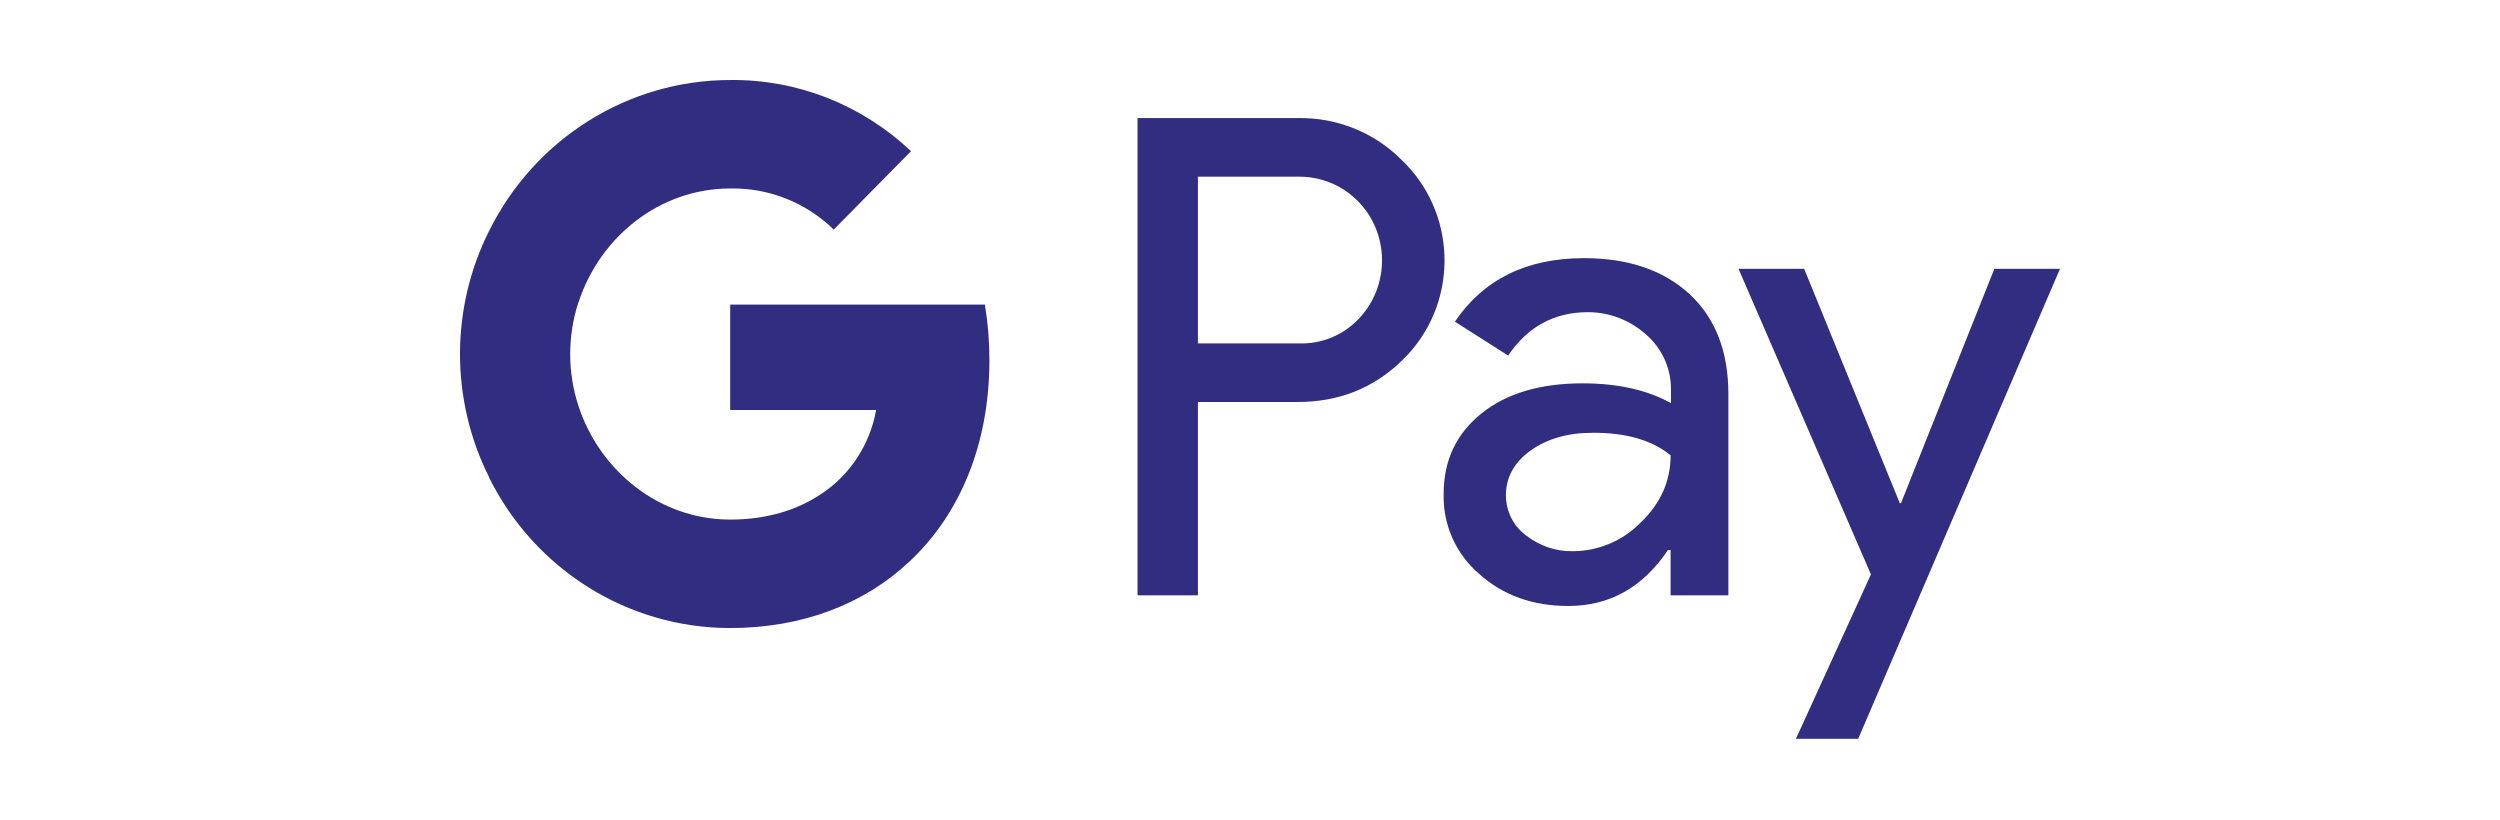 <svg xmlns="http://www.w3.org/2000/svg" width="125" height="41" viewBox="0 0 125 41" fill="none"><path d="M94.991 25.162H95.048L99.718 13.44H103L92.909 36.941H89.796L93.547 28.72L86.925 13.44H90.208L94.991 25.162ZM79.197 12.907C81.429 12.907 83.192 13.516 84.486 14.714C85.78 15.913 86.419 17.588 86.419 19.701V29.767H83.53V27.502H83.398C82.141 29.367 80.491 30.299 78.409 30.299C76.646 30.299 75.145 29.766 73.964 28.701C72.801 27.711 72.144 26.246 72.181 24.704C72.182 23.011 72.82 21.679 74.076 20.67C75.332 19.662 77.021 19.168 79.122 19.167C80.922 19.167 82.386 19.51 83.549 20.157V19.453C83.548 18.406 83.098 17.417 82.31 16.732C81.504 16.009 80.472 15.609 79.403 15.609C77.715 15.609 76.383 16.332 75.408 17.778L72.745 16.084C74.17 13.972 76.328 12.907 79.197 12.907ZM64.885 5.904C66.817 5.866 68.694 6.608 70.063 7.978C72.802 10.566 72.97 14.924 70.4 17.721C70.288 17.835 70.176 17.95 70.063 18.064C68.656 19.415 66.93 20.1 64.885 20.1H59.896V29.767H56.877V5.904H64.885ZM79.592 21.641C78.373 21.641 77.341 21.946 76.515 22.536C75.709 23.125 75.296 23.868 75.296 24.762C75.296 25.561 75.671 26.303 76.29 26.76C76.965 27.293 77.791 27.578 78.635 27.559C79.91 27.559 81.13 27.045 82.03 26.132C83.024 25.181 83.531 24.058 83.531 22.764C82.593 22.003 81.28 21.622 79.592 21.641ZM59.896 17.169H64.962C66.087 17.207 67.176 16.75 67.945 15.932C69.52 14.277 69.483 11.612 67.851 10.014C67.082 9.253 66.05 8.834 64.962 8.834H59.896V17.169Z" fill="#312E81"></path><path d="M49.471 18.007C49.471 17.075 49.396 16.142 49.245 15.229H36.51V20.5H43.806C43.506 22.194 42.531 23.716 41.105 24.668V28.093H45.457C48.008 25.714 49.471 22.194 49.471 18.007Z" fill="#312E81"></path><path d="M36.51 31.402C40.149 31.402 43.225 30.184 45.457 28.091L41.106 24.666C39.887 25.503 38.33 25.979 36.51 25.979C32.984 25.979 30.002 23.562 28.933 20.327H24.45V23.867C26.738 28.491 31.408 31.402 36.51 31.402Z" fill="#312E81"></path><path d="M28.933 20.328C28.37 18.635 28.37 16.789 28.933 15.076V11.556H24.449C22.517 15.419 22.517 19.986 24.449 23.849L28.933 20.328Z" fill="#312E81"></path><path d="M36.51 9.424C38.442 9.386 40.299 10.128 41.687 11.479L45.551 7.559C43.094 5.238 39.868 3.963 36.51 4.001C31.408 4.001 26.738 6.931 24.45 11.556L28.933 15.095C30.002 11.841 32.984 9.424 36.51 9.424Z" fill="#312E81"></path></svg>